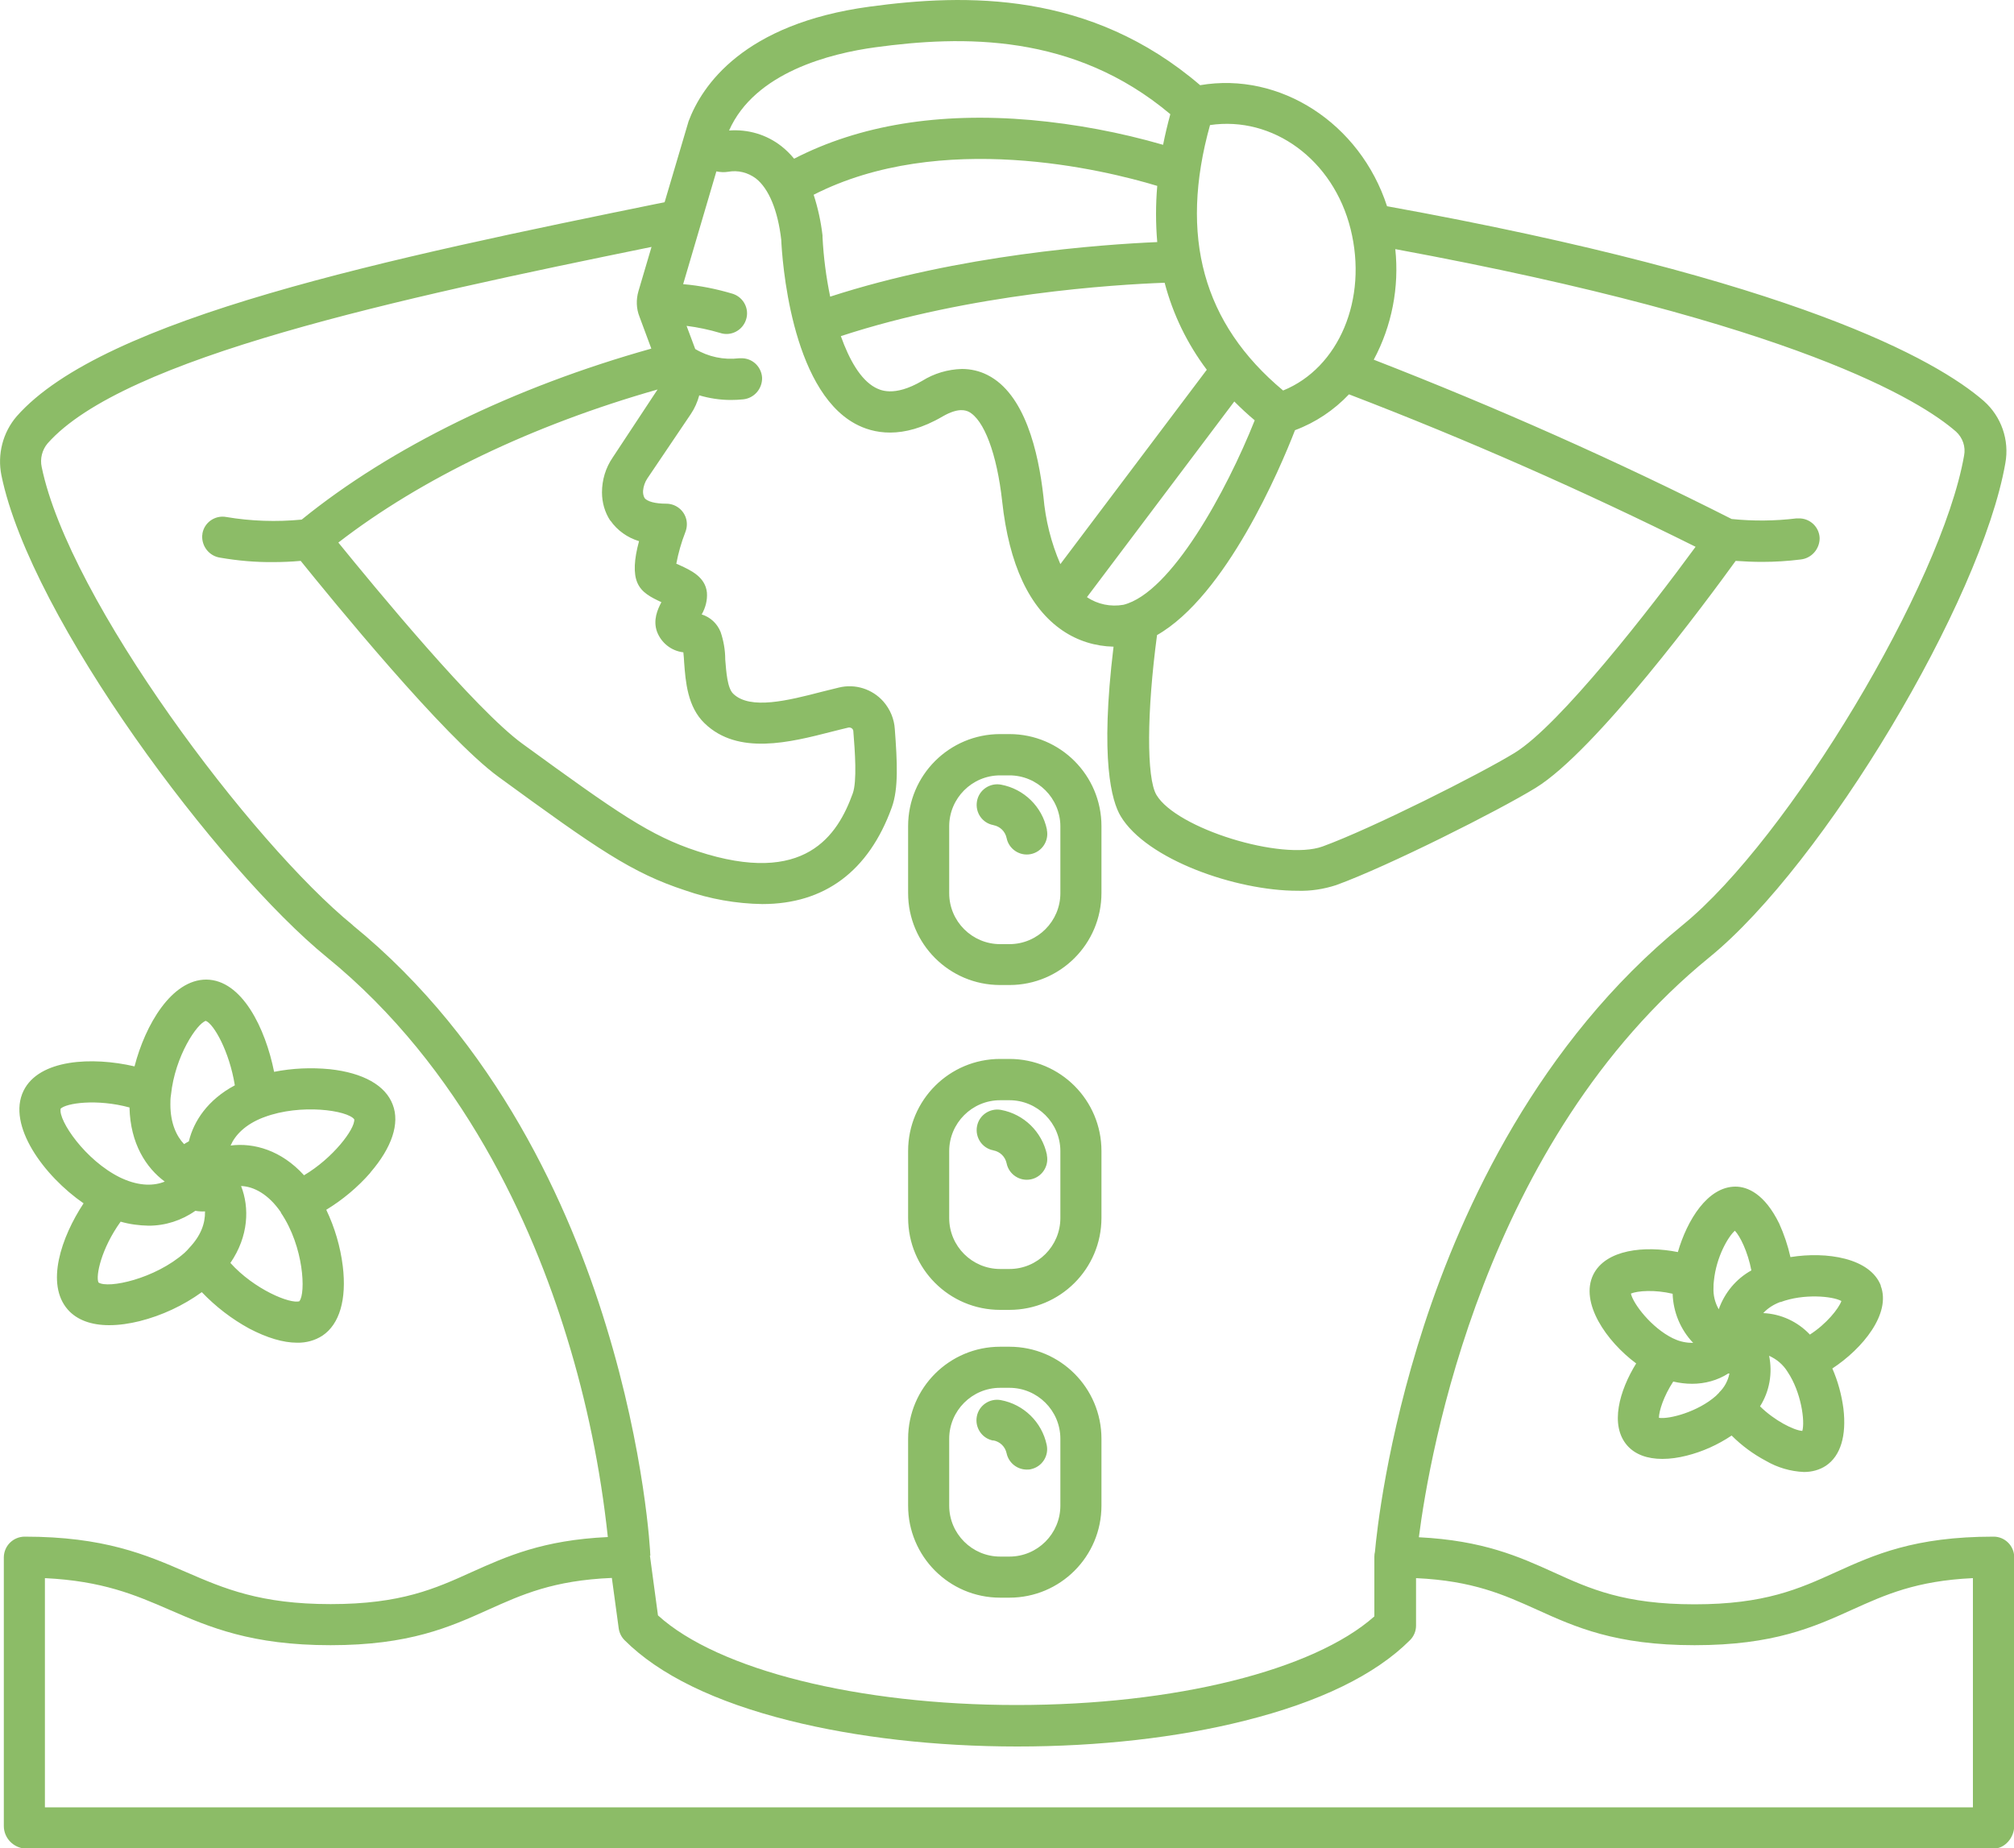 <?xml version="1.0" encoding="UTF-8"?>
<svg id="Layer_2" data-name="Layer 2" xmlns="http://www.w3.org/2000/svg" viewBox="0 0 100 91.78">
  <defs>
    <style>
      .cls-1 {
        fill: #8cbc67;
      }
    </style>
  </defs>
  <g id="svg4086">
    <path id="masage" class="cls-1" d="M49.66,48.91h.46c2.52,0,4.57-2.04,4.57-4.57h0v-3.32c0-2.52-2.04-4.57-4.57-4.57h-.46c-2.52,0-4.57,2.04-4.57,4.57h0v3.32c0,2.52,2.04,4.57,4.57,4.57h0,0ZM47.13,41.03c0-1.39,1.13-2.53,2.53-2.53h.46c1.39,0,2.53,1.13,2.53,2.53v3.32c0,1.39-1.13,2.53-2.53,2.53h-.46c-1.39,0-2.53-1.13-2.53-2.53v-3.32ZM49.32,40.97c.33.06.59.31.66.64.11.55.65.91,1.2.8.55-.11.91-.65.8-1.2,0-.01,0-.02,0-.03-.24-1.13-1.14-2.01-2.28-2.22-.55-.1-1.09.26-1.19.82s.26,1.09.82,1.19h0ZM49.66,65.04h.46c2.52,0,4.57-2.04,4.57-4.57h0v-3.32c0-2.52-2.04-4.57-4.57-4.57h-.46c-2.52,0-4.57,2.04-4.57,4.57h0v3.32c0,2.52,2.04,4.57,4.57,4.57h0,0ZM47.13,57.16c0-1.39,1.13-2.53,2.53-2.53h.46c1.39,0,2.53,1.13,2.53,2.53v3.32c0,1.39-1.13,2.53-2.53,2.53h-.46c-1.39,0-2.53-1.13-2.53-2.53v-3.32ZM49.32,57.12c.33.06.59.31.66.64.11.55.65.91,1.2.8.55-.11.91-.65.8-1.2,0-.01,0-.02,0-.03-.24-1.13-1.14-2.01-2.28-2.22-.55-.1-1.09.26-1.19.82-.1.55.26,1.09.82,1.19h0ZM49.66,79.33h.46c2.52,0,4.57-2.04,4.57-4.57h0v-3.32c0-2.52-2.04-4.57-4.57-4.57h-.46c-2.52,0-4.57,2.04-4.57,4.57h0v3.32c0,2.52,2.04,4.57,4.57,4.57h0,0ZM47.13,71.44c0-1.39,1.13-2.53,2.53-2.53h.46c1.39,0,2.53,1.13,2.53,2.53v3.32c0,1.39-1.13,2.53-2.53,2.53h-.46c-1.39,0-2.53-1.13-2.53-2.53v-3.32ZM49.32,71.52c.33.06.59.31.66.64.1.47.52.81,1,.81.07,0,.14,0,.21-.02.55-.12.9-.66.78-1.21,0,0,0,0,0,0-.24-1.13-1.14-2.01-2.28-2.22-.55-.1-1.09.26-1.19.82-.1.55.26,1.09.82,1.19h0ZM18.39,58.22c1.07-1.24,1.47-2.44,1.11-3.37-.36-.96-1.47-1.58-3.12-1.76-.93-.09-1.86-.05-2.77.13-.43-2.15-1.59-4.57-3.37-4.58-1.72,0-3.03,2.25-3.56,4.31-2.1-.49-4.74-.36-5.51,1.21-.84,1.71,1.01,4.23,2.98,5.59-1.11,1.68-1.9,4.01-.78,5.28.45.51,1.16.77,2.05.77.51,0,1.02-.08,1.51-.2,1.11-.28,2.16-.77,3.09-1.44.69.72,1.48,1.33,2.36,1.81.88.46,1.68.7,2.37.7.45.01.89-.11,1.26-.35.85-.57,1.21-1.8,1.01-3.45-.12-.97-.4-1.92-.82-2.8.82-.5,1.56-1.12,2.19-1.84h0ZM3,55.06c.27-.29,1.81-.51,3.43-.07.04,1.8.83,3,1.75,3.68-.51.21-1.23.24-2.1-.15-.04-.02-.07-.03-.11-.05-1.75-.86-3.07-2.84-2.96-3.4h0ZM9.4,61.96c-.07.08-.15.17-.24.25-1.46,1.29-3.79,1.79-4.27,1.47-.15-.32.14-1.69,1.1-3.02.45.13.92.19,1.39.2.83,0,1.64-.26,2.32-.74.16.03.32.04.48.03h0c.01.61-.21,1.21-.79,1.82h0ZM9.38,56.67c-.08.04-.16.09-.24.14-.38-.4-.68-1.04-.68-1.97,0-.16,0-.32.03-.48.2-1.94,1.31-3.56,1.73-3.67.4.16,1.17,1.52,1.44,3.2-1.35.72-2.04,1.78-2.28,2.77h0ZM14.87,64.61c-.46.15-2.25-.59-3.43-1.9.91-1.33.95-2.75.53-3.82.62.02,1.36.4,1.98,1.31v.02c1.15,1.7,1.23,4,.92,4.38h0ZM15.09,58.35c-1.12-1.23-2.48-1.62-3.64-1.47.22-.51.72-1.05,1.64-1.4.01,0,.02,0,.03-.01,1.81-.68,4.14-.34,4.47.11.04.48-1.06,1.93-2.5,2.78ZM93.39,63.84c-.53-1.38-2.7-1.71-4.49-1.42-.13-.58-.32-1.14-.56-1.67-.72-1.47-1.57-1.83-2.17-1.83h0c-1.38,0-2.4,1.66-2.86,3.25-1.65-.33-3.58-.13-4.2,1.12-.68,1.39.65,3.31,2.13,4.41-.83,1.34-1.33,3.07-.44,4.08.39.44.99.66,1.74.66.4,0,.8-.06,1.2-.16.8-.2,1.55-.54,2.24-1,.5.5,1.07.92,1.69,1.25.58.34,1.23.53,1.9.56.39,0,.77-.1,1.09-.31.73-.49,1.03-1.49.87-2.84-.09-.68-.27-1.35-.55-1.99,1.51-.99,2.93-2.73,2.4-4.11h0ZM80.98,64.23c.33-.14,1.19-.2,2.07.01.03.91.39,1.78,1.02,2.44-.32,0-.65-.06-.94-.2-.02-.01-.05-.02-.07-.03-1.06-.52-1.96-1.7-2.08-2.21h0ZM85.36,69.15c-.05.05-.11.11-.16.16-.89.79-2.32,1.17-2.83,1.09,0-.33.23-1.07.71-1.8.31.07.62.11.94.11.63,0,1.26-.17,1.79-.51.02,0,.04,0,.06,0-.07.36-.25.69-.51.94h0ZM85.34,65.01c-.19-.33-.28-.7-.26-1.08,0-.11,0-.22.02-.34.12-1.19.71-2.19,1.04-2.48.26.27.64,1.04.82,1.97-.76.42-1.33,1.11-1.62,1.93h0ZM89.49,71.05c-.43-.03-1.39-.52-2.1-1.22.47-.74.63-1.65.45-2.51.38.17.7.44.92.8h0s0,0,0,0c.67,1,.87,2.44.73,2.93h0ZM89.86,66.26c-.61-.64-1.43-1.02-2.31-1.06.23-.25.52-.43.84-.55,0,0,.02,0,.03,0,1.12-.42,2.56-.3,3.01-.05-.13.37-.74,1.14-1.57,1.67h0ZM98.98,76.3c-3.93,0-5.92.9-7.84,1.77-1.81.82-3.51,1.59-7,1.59s-5.2-.77-7-1.59c-1.72-.78-3.51-1.58-6.69-1.74.53-4.15,3.22-19.67,14.43-28.8,5.66-4.61,13.49-17.68,14.69-24.53.21-1.15-.2-2.32-1.07-3.09-2.35-2.04-9.32-5.99-29.63-9.67-1.34-4.12-5.31-6.69-9.28-6.01C54.13-.45,47.97-.32,43.18.33c-6.28.85-8.33,3.93-8.99,5.69l-1.19,4.02C19.25,12.84,5.15,15.77.83,20.67c-.69.8-.97,1.89-.76,2.93,1.46,7.13,10.82,19.58,16.16,23.93,6.74,5.49,10.2,13.28,11.91,18.85,1,3.24,1.68,6.57,2.04,9.94-3.23.15-5.02.96-6.76,1.74-1.81.82-3.51,1.59-7,1.59s-5.29-.77-7.18-1.59c-2-.87-4.09-1.76-8.01-1.76-.57,0-1.03.45-1.04,1.02v13.35c0,.59.47,1.08,1.06,1.12h97.74c.56,0,1.02-.55,1.02-1.12v-13.35c0-.56-.46-1.02-1.02-1.02h0ZM60.08,6.21c3.12-.46,6.12,1.71,6.98,5.16.87,3.49-.59,6.9-3.35,8.02-3.98-3.32-5.17-7.65-3.63-13.18ZM57.46,12.02c-2.79.12-9.8.62-16.24,2.71-.2-.97-.33-1.96-.38-2.96,0-.03,0-.05,0-.08-.08-.69-.23-1.37-.44-2.02,6.31-3.22,14.42-1.24,17.06-.44-.08.93-.08,1.86,0,2.79ZM57.83,14.05c.41,1.56,1.12,3.02,2.09,4.31l-7.27,9.65c-.46-1.06-.74-2.19-.84-3.34-.25-2.25-.93-5.12-2.78-6.05-.39-.2-.83-.3-1.27-.3-.7.02-1.38.22-1.97.59-1.42.83-2.11.45-2.34.33-.72-.39-1.28-1.37-1.7-2.55,6.47-2.12,13.59-2.56,16.07-2.65h0ZM61.29,19.94c.32.32.65.63,1.01.93-1.39,3.49-4.15,8.57-6.52,9.16-.63.11-1.28-.02-1.81-.38l7.32-9.72ZM57.44,31.54c3.44-1.96,6.12-8.27,6.86-10.18,1.02-.38,1.93-.99,2.68-1.78,5.87,2.25,11.65,4.8,17.21,7.57-2.24,3.06-6.74,8.85-8.98,10.23-1.73,1.06-7.1,3.76-9.54,4.65-2.02.73-7.26-.89-8.25-2.56-.5-.84-.48-4.13.03-7.94h0ZM43.45,2.35c4.32-.59,9.86-.72,14.66,3.32-.14.51-.26,1.02-.36,1.52-2.14-.62-4.34-1.03-6.55-1.23-4.58-.4-8.53.25-11.77,1.92-.19-.23-.4-.44-.63-.62-.74-.58-1.66-.85-2.6-.78,1.28-2.9,5.06-3.83,7.25-4.13ZM30.31,25.85c.34.49.85.85,1.42,1.02-.25.91-.28,1.6-.09,2.05.21.51.69.74,1.2.98-.2.38-.42.89-.22,1.46.21.56.71.96,1.31,1.03.02.16.03.35.04.51.07.93.16,2.2,1.02,3.02,1.66,1.6,4.24.94,6.31.41.28-.07.55-.14.81-.2.06-.02.13,0,.18.03.05.04.08.09.08.15.08.99.19,2.48-.03,3.09-.75,2.07-2.36,4.62-7.7,2.87-2.36-.77-3.97-1.9-8.7-5.34-2.34-1.7-7.36-7.8-9.14-9.99,4.11-3.18,9.66-5.84,15.85-7.6l-2.23,3.38c-.35.51-.53,1.11-.53,1.73,0,.5.14.99.41,1.4h0ZM17.52,45.94c-5-4.07-14.09-16.14-15.45-22.75-.09-.41.02-.85.29-1.17,3.77-4.27,17.44-7.2,29.99-9.76l-.65,2.2c-.12.41-.11.86.05,1.26l.59,1.59c-6.82,1.91-12.94,4.9-17.36,8.49-1.25.12-2.51.08-3.75-.13-.55-.1-1.09.27-1.18.83,0,.03,0,.06-.01.09-.03.54.35,1.02.89,1.1.87.15,1.76.23,2.64.22.45,0,.9-.02,1.36-.06,1.47,1.82,7.11,8.75,9.83,10.73,4.92,3.59,6.61,4.76,9.26,5.63,1.23.43,2.53.66,3.83.68,3.08,0,5.28-1.62,6.43-4.8.34-.94.27-2.26.15-3.88-.03-.51-.23-.99-.57-1.38-.55-.62-1.4-.89-2.21-.69-.28.07-.56.14-.85.21-1.66.43-3.55.91-4.39.1-.3-.28-.35-1.1-.4-1.7,0-.46-.08-.93-.23-1.37-.17-.42-.51-.74-.94-.87.19-.33.29-.71.26-1.09-.08-.77-.79-1.1-1.36-1.36-.05-.02-.1-.05-.16-.07.1-.53.25-1.06.45-1.57.09-.23.1-.49.02-.72-.14-.41-.53-.69-.97-.69-.55,0-.96-.11-1.08-.29-.06-.11-.08-.24-.07-.36.02-.21.09-.42.21-.6l2.16-3.2c.19-.28.33-.6.42-.93.51.15,1.04.23,1.57.23.2,0,.4-.01.6-.03.55-.05.96-.52.95-1.07-.03-.56-.5-1-1.07-.97-.03,0-.05,0-.08,0-.75.09-1.52-.07-2.17-.46l-.43-1.15c.56.07,1.12.19,1.66.35.53.18,1.11-.11,1.29-.65.18-.53-.11-1.11-.65-1.29-.8-.24-1.63-.41-2.47-.48l1.65-5.6c.19.04.39.05.58.02.48-.09.98.03,1.38.33.64.5,1.09,1.58,1.26,3.04.04.92.46,7.39,3.67,9.14.88.48,2.34.81,4.34-.36.81-.47,1.17-.29,1.29-.24.77.39,1.41,2.1,1.67,4.45.34,3.14,1.35,5.3,3,6.42.75.51,1.62.78,2.53.8-.68,5.62-.09,7.67.35,8.41,1.28,2.15,5.71,3.71,8.79,3.71.65.02,1.29-.08,1.91-.28,2.59-.94,8.07-3.7,9.91-4.83,2.98-1.83,8.49-9.28,9.93-11.27.44.03.88.05,1.31.05.64,0,1.28-.04,1.92-.12.54-.06.94-.52.94-1.06-.02-.56-.49-1-1.06-.98-.03,0-.06,0-.09,0-1.07.13-2.15.14-3.22.03-5.73-2.9-11.7-5.55-17.77-7.91.9-1.68,1.27-3.6,1.07-5.49,19.93,3.68,26.1,7.54,27.84,9.06.33.3.49.75.4,1.2-1.12,6.37-8.7,19-13.97,23.3-7.15,5.83-10.93,14.02-12.84,19.87-1.88,5.77-2.36,10.35-2.44,11.25-.02.08-.03.16-.03.25v2.96c-3.02,2.68-9.91,4.4-17.76,4.4s-14.83-1.74-17.81-4.45l-.4-2.97h.02c0-.2-.26-5.1-2.2-11.42-1.79-5.86-5.43-14.06-12.59-19.89h0ZM97.96,89.74H2.23v-11.38c2.86.14,4.48.83,6.18,1.57,2,.87,4.08,1.76,8,1.76s5.92-.9,7.85-1.77c1.65-.74,3.21-1.45,6.12-1.57l.34,2.5c.03.22.13.43.29.59,1.72,1.72,4.49,3.07,8.21,4,3.33.83,7.24,1.28,11.29,1.28s7.96-.44,11.29-1.28c3.72-.93,6.49-2.28,8.21-4,.19-.19.3-.45.3-.72v-2.36c2.83.13,4.37.83,5.99,1.56,1.92.87,3.91,1.77,7.84,1.77s5.92-.9,7.84-1.77c1.62-.73,3.16-1.43,5.98-1.56v11.38Z"/>
  </g>
</svg>